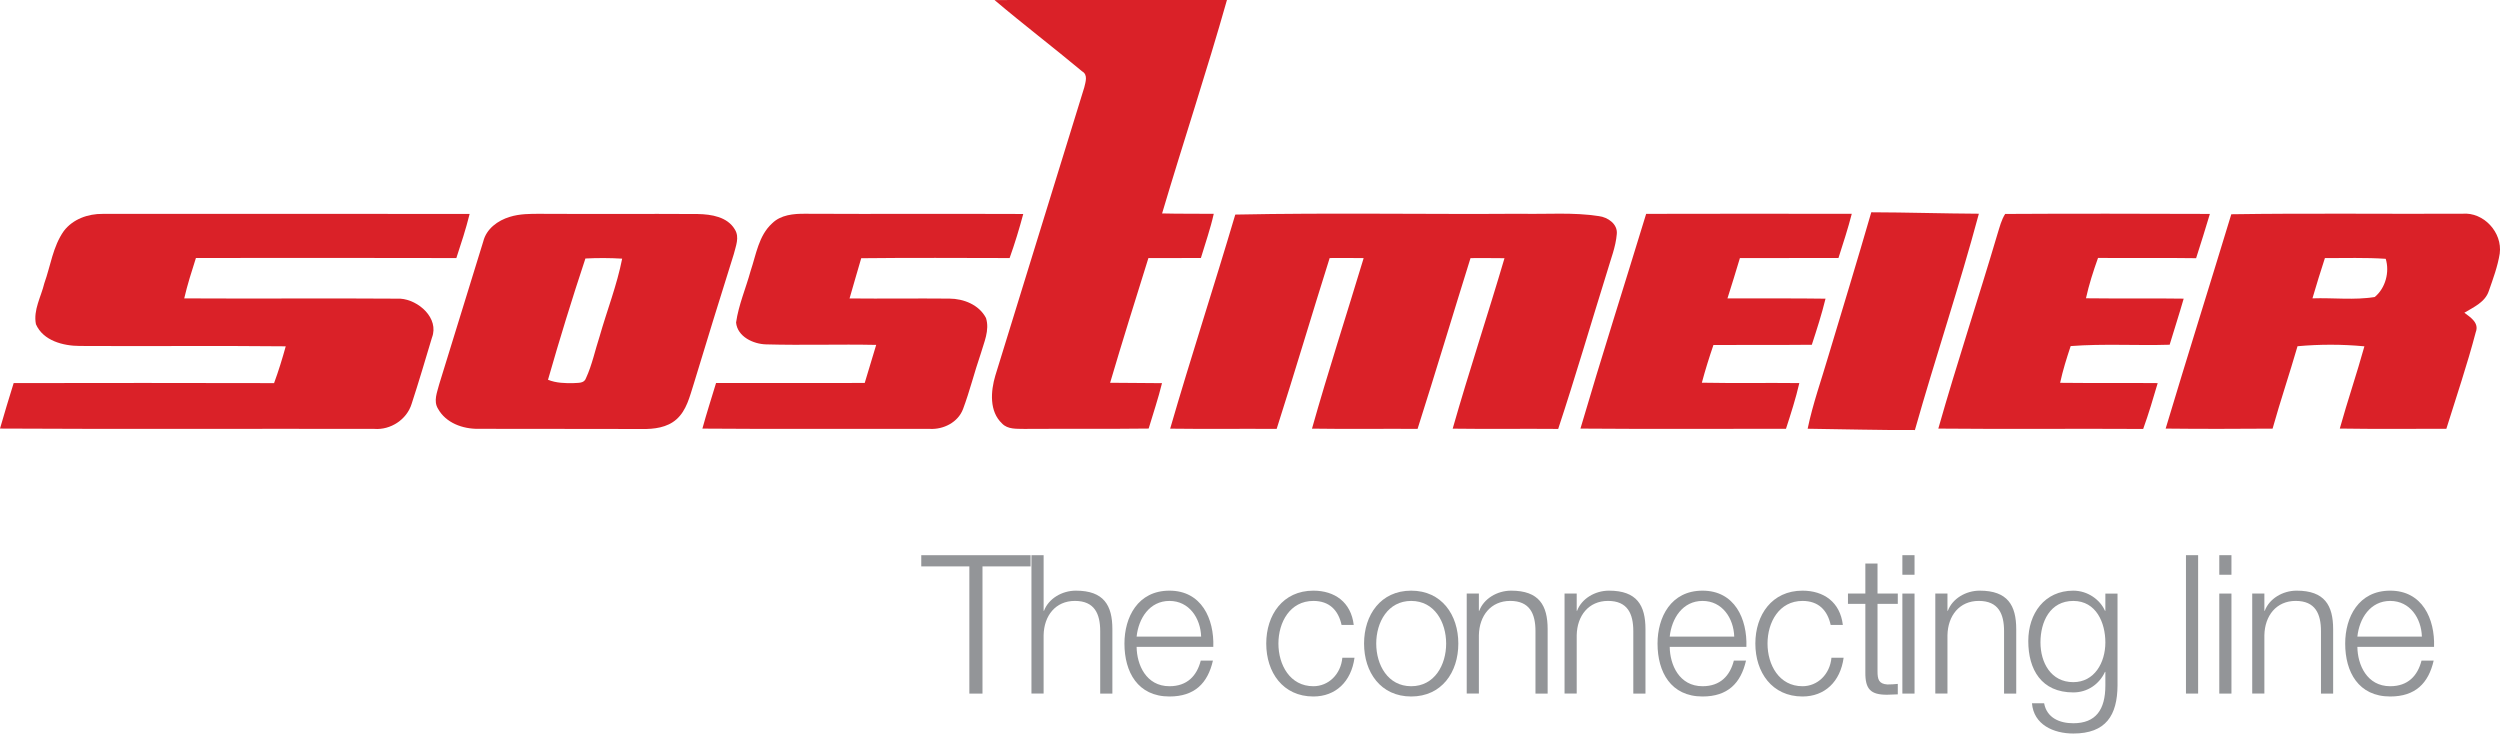 <?xml version="1.0" encoding="utf-8"?>
<!-- Generator: Adobe Illustrator 15.0.0, SVG Export Plug-In . SVG Version: 6.00 Build 0)  -->
<!DOCTYPE svg PUBLIC "-//W3C//DTD SVG 1.1//EN" "http://www.w3.org/Graphics/SVG/1.1/DTD/svg11.dtd">
<svg version="1.1" id="Calque_1" xmlns="http://www.w3.org/2000/svg" xmlns:xlink="http://www.w3.org/1999/xlink" x="0px" y="0px"
	 width="221px" height="64.862px" viewBox="0 0 221 64.862" enable-background="new 0 0 221 64.862" xml:space="preserve">
<g>
	<defs>
		<rect id="SVGID_1_" y="-0.021" width="221" height="38.038"/>
	</defs>
	<clipPath id="SVGID_2_">
		<use xlink:href="#SVGID_1_"  overflow="visible"/>
	</clipPath>
	<path clip-path="url(#SVGID_2_)" fill="#DA2128" d="M87.921,0.008C94.767-0.035,101.615-0.023,108.462,0
		c-1.789,6.325-3.863,12.565-5.733,18.868c1.519,0.04,3.041,0.017,4.566,0.034c-0.294,1.327-0.749,2.607-1.136,3.905
		c-1.547-0.005-3.094,0-4.641,0.009c-1.145,3.667-2.297,7.337-3.383,11.021c1.528,0.026,3.057,0.009,4.585,0.035
		c-0.33,1.355-0.781,2.677-1.179,4.013c-3.668,0.045-7.338,0.008-11.003,0.031c-0.672-0.02-1.448,0.056-1.956-0.478
		c-1.143-1.074-1.004-2.849-0.597-4.23c2.634-8.486,5.226-16.987,7.863-25.476c0.108-0.47,0.349-1.119-0.186-1.423
		C93.108,4.178,90.459,2.158,87.921,0.008"/>
	<path clip-path="url(#SVGID_2_)" fill="#DA2128" d="M165.421,18.766c3.17,0.008,6.34,0.11,9.511,0.127
		c-1.721,6.417-3.844,12.726-5.654,19.122c-3.161,0.018-6.32-0.077-9.482-0.115c0.458-2.21,1.223-4.336,1.855-6.501
		C162.919,27.192,164.197,22.987,165.421,18.766"/>
	<path clip-path="url(#SVGID_2_)" fill="#DA2128" d="M5.64,20.424c0.797-1.054,2.146-1.533,3.435-1.516
		c10.812,0,21.625-0.012,32.44,0.005c-0.327,1.319-0.749,2.611-1.174,3.9c-7.672-0.022-15.346-0.011-23.022-0.006
		c-0.376,1.179-0.754,2.362-1.034,3.571c6.367,0.037,12.736-0.021,19.105,0.025c1.598,0.104,3.457,1.725,2.793,3.449
		c-0.584,1.95-1.159,3.904-1.792,5.84c-0.424,1.397-1.866,2.337-3.307,2.222c-11.026-0.023-22.059,0.034-33.084-0.029
		c0.379-1.349,0.8-2.681,1.208-4.02c7.672-0.012,15.347-0.018,23.02,0.003c0.395-1.07,0.728-2.155,1.031-3.253
		c-6.069-0.064-12.138,0.005-18.208-0.032c-1.458-0.003-3.237-0.459-3.874-1.921c-0.251-1.249,0.458-2.431,0.74-3.616
		C4.472,23.503,4.675,21.785,5.64,20.424"/>
	<path clip-path="url(#SVGID_2_)" fill="#DA2128" d="M45.062,19.172c0.883-0.278,1.823-0.273,2.738-0.27
		c4.627,0.027,9.255-0.011,13.883,0.018c1.196,0.023,2.623,0.24,3.284,1.376c0.425,0.684,0.069,1.472-0.101,2.175
		c-1.199,3.825-2.388,7.654-3.548,11.494c-0.351,1.091-0.624,2.312-1.519,3.104c-0.823,0.732-1.982,0.872-3.039,0.854
		c-4.821-0.018-9.644,0-14.463-0.016c-1.375,0.023-2.883-0.513-3.579-1.779c-0.422-0.688-0.063-1.472,0.112-2.174
		c1.302-4.201,2.589-8.409,3.891-12.609C42.999,20.22,44.006,19.492,45.062,19.172 M51.751,22.851
		c-1.179,3.55-2.279,7.125-3.308,10.721c0.72,0.29,1.498,0.312,2.262,0.295c0.405-0.036,0.936,0.046,1.099-0.444
		c0.543-1.179,0.8-2.466,1.204-3.694c0.653-2.292,1.532-4.522,1.991-6.864C53.918,22.799,52.834,22.796,51.751,22.851"/>
	<path clip-path="url(#SVGID_2_)" fill="#DA2128" d="M68.243,19.756c0.769-0.769,1.913-0.871,2.941-0.86
		c6.424,0.033,12.849-0.008,19.271,0.02c-0.35,1.313-0.748,2.614-1.205,3.896c-4.374-0.006-8.747-0.036-13.118,0.014
		c-0.335,1.188-0.702,2.364-1.031,3.556c2.944,0.032,5.884-0.015,8.829,0.014c1.259,0.008,2.622,0.541,3.232,1.715
		c0.341,1.081-0.182,2.162-0.474,3.187c-0.552,1.605-0.957,3.262-1.551,4.85c-0.439,1.183-1.728,1.832-2.943,1.765
		c-6.699-0.018-13.404,0.03-20.102-0.025c0.37-1.354,0.803-2.687,1.208-4.031c4.379-0.002,8.761,0.01,13.142-0.005
		c0.338-1.121,0.679-2.239,1.014-3.364c-3.244-0.069-6.488,0.045-9.731-0.046c-1.126-0.026-2.537-0.68-2.655-1.932
		c0.225-1.572,0.87-3.04,1.286-4.563C66.844,22.5,67.064,20.838,68.243,19.756"/>
	<path clip-path="url(#SVGID_2_)" fill="#DA2128" d="M109.198,18.969c8.418-0.173,16.841-0.011,25.261-0.072
		c2.295,0.052,4.605-0.146,6.882,0.208c0.782,0.096,1.675,0.696,1.583,1.585c-0.094,1.145-0.537,2.22-0.85,3.314
		c-1.447,4.636-2.805,9.301-4.33,13.913c-3.108-0.029-6.22,0.022-9.327-0.023c1.438-5.05,3.097-10.033,4.58-15.069
		c-1.002-0.011-2.004-0.014-3.004-0.008c-1.573,5.026-3.079,10.076-4.679,15.095c-3.111-0.018-6.223,0.028-9.334-0.02
		c1.425-5.053,3.051-10.049,4.567-15.075c-1.002-0.011-2.006-0.015-3.005-0.006c-1.586,5.027-3.078,10.082-4.686,15.104
		c-3.135-0.023-6.275,0.022-9.414-0.021C105.278,31.56,107.329,25.291,109.198,18.969"/>
	<path clip-path="url(#SVGID_2_)" fill="#DA2128" d="M145.52,18.905c6.059-0.018,12.119-0.011,18.176-0.003
		c-0.335,1.317-0.763,2.61-1.175,3.905c-2.903-0.002-5.809,0-8.713,0.006c-0.355,1.195-0.726,2.382-1.101,3.567
		c2.889,0.017,5.78-0.023,8.669,0.023c-0.335,1.375-0.771,2.727-1.211,4.074c-2.899,0.029-5.799,0.006-8.697,0.02
		c-0.376,1.102-0.725,2.212-1.024,3.334c2.87,0.056,5.745,0,8.616,0.033c-0.315,1.368-0.745,2.703-1.179,4.039
		c-6.058,0.002-12.114,0.031-18.17-0.016C141.574,31.541,143.59,25.233,145.52,18.905"/>
	<path clip-path="url(#SVGID_2_)" fill="#DA2128" d="M176.586,20.655c0.187-0.591,0.332-1.211,0.67-1.742
		c6.031-0.037,12.065-0.02,18.097-0.002c-0.392,1.309-0.797,2.612-1.217,3.914c-2.891-0.043-5.779,0-8.671-0.023
		c-0.417,1.17-0.8,2.355-1.066,3.566c2.878,0.038,5.757-0.011,8.638,0.033c-0.391,1.364-0.829,2.714-1.24,4.073
		c-2.914,0.09-5.84-0.104-8.75,0.119c-0.355,1.069-0.695,2.146-0.932,3.248c2.874,0.034,5.75-0.002,8.625,0.026
		c-0.401,1.359-0.8,2.72-1.282,4.052c-6.037-0.037-12.075,0.028-18.111-0.031C172.988,32.111,174.884,26.412,176.586,20.655"/>
	<path clip-path="url(#SVGID_2_)" fill="#DA2128" d="M197.247,18.94c6.806-0.103,13.617-0.015,20.429-0.047
		c1.884-0.163,3.551,1.663,3.3,3.524c-0.183,1.135-0.587,2.224-0.965,3.308c-0.326,0.988-1.341,1.426-2.161,1.921
		c0.557,0.417,1.326,0.901,1.006,1.721c-0.754,2.877-1.717,5.698-2.598,8.538c-3.141-0.006-6.283,0.032-9.42-0.02
		c0.679-2.437,1.5-4.833,2.175-7.27c-1.967-0.186-3.948-0.186-5.912-0.009c-0.705,2.44-1.52,4.842-2.204,7.285
		c-3.152,0.021-6.304,0.033-9.453-0.004C193.34,31.56,195.326,25.262,197.247,18.94 M205.521,22.816
		c-0.388,1.179-0.747,2.367-1.1,3.558c1.83-0.063,3.696,0.177,5.508-0.119c0.948-0.785,1.326-2.202,0.969-3.376
		C209.105,22.758,207.311,22.82,205.521,22.816"/>
</g>
<g>
	<g>
		<path fill="#939598" d="M81.439,49.078h9.664v0.993h-4.251v11.241h-1.161V50.071h-4.251V49.078z"/>
	</g>
	<g>
		<path fill="#939598" d="M91.18,49.078h1.076v4.917h0.034c0.393-1.062,1.571-1.781,2.817-1.781c2.476,0,3.227,1.302,3.227,3.409
			v5.689h-1.076v-5.518c0-1.525-0.495-2.673-2.237-2.673c-1.708,0-2.732,1.302-2.766,3.032v5.158H91.18V49.078z"/>
	</g>
	<g>
		<path fill="#939598" d="M100.477,57.183c0.017,1.577,0.836,3.479,2.903,3.479c1.571,0,2.424-0.925,2.766-2.262h1.076
			c-0.461,2.005-1.622,3.17-3.842,3.17c-2.8,0-3.979-2.159-3.979-4.678c0-2.33,1.178-4.678,3.979-4.678
			c2.834,0,3.961,2.484,3.876,4.969H100.477z M106.18,56.274c-0.051-1.628-1.059-3.152-2.8-3.152c-1.759,0-2.732,1.542-2.903,3.152
			H106.18z"/>
	</g>
	<g>
		<path fill="#939598" d="M118.595,55.246c-0.29-1.319-1.093-2.124-2.493-2.124c-2.066,0-3.09,1.885-3.09,3.77s1.024,3.77,3.09,3.77
			c1.332,0,2.425-1.045,2.562-2.519h1.075c-0.29,2.125-1.673,3.427-3.637,3.427c-2.698,0-4.166-2.142-4.166-4.678
			s1.468-4.678,4.166-4.678c1.878,0,3.33,1.011,3.568,3.032H118.595z"/>
	</g>
	<g>
		<path fill="#939598" d="M128.916,56.892c0,2.536-1.469,4.678-4.166,4.678c-2.698,0-4.167-2.142-4.167-4.678
			s1.469-4.678,4.167-4.678C127.447,52.214,128.916,54.355,128.916,56.892z M121.659,56.892c0,1.885,1.024,3.77,3.091,3.77
			c2.065,0,3.09-1.885,3.09-3.77s-1.024-3.77-3.09-3.77C122.684,53.122,121.659,55.007,121.659,56.892z"/>
	</g>
	<g>
		<path fill="#939598" d="M129.658,52.471h1.075v1.524h0.034c0.393-1.062,1.571-1.781,2.817-1.781c2.476,0,3.228,1.302,3.228,3.409
			v5.689h-1.076v-5.518c0-1.525-0.495-2.673-2.236-2.673c-1.708,0-2.732,1.302-2.767,3.032v5.158h-1.075V52.471z"/>
	</g>
	<g>
		<path fill="#939598" d="M138.306,52.471h1.075v1.524h0.034c0.393-1.062,1.571-1.781,2.817-1.781c2.476,0,3.228,1.302,3.228,3.409
			v5.689h-1.076v-5.518c0-1.525-0.495-2.673-2.236-2.673c-1.708,0-2.732,1.302-2.767,3.032v5.158h-1.075V52.471z"/>
	</g>
	<g>
		<path fill="#939598" d="M147.603,57.183c0.017,1.577,0.837,3.479,2.902,3.479c1.571,0,2.425-0.925,2.767-2.262h1.075
			c-0.461,2.005-1.622,3.17-3.842,3.17c-2.8,0-3.979-2.159-3.979-4.678c0-2.33,1.179-4.678,3.979-4.678
			c2.835,0,3.962,2.484,3.876,4.969H147.603z M153.306,56.274c-0.052-1.628-1.059-3.152-2.801-3.152
			c-1.759,0-2.731,1.542-2.902,3.152H153.306z"/>
	</g>
	<g>
		<path fill="#939598" d="M161.832,55.246c-0.29-1.319-1.093-2.124-2.492-2.124c-2.066,0-3.091,1.885-3.091,3.77
			s1.024,3.77,3.091,3.77c1.331,0,2.424-1.045,2.561-2.519h1.076c-0.29,2.125-1.674,3.427-3.637,3.427
			c-2.698,0-4.167-2.142-4.167-4.678s1.469-4.678,4.167-4.678c1.878,0,3.329,1.011,3.568,3.032H161.832z"/>
	</g>
	<g>
		<path fill="#939598" d="M165.973,52.471h1.792v0.908h-1.792v5.963c0,0.703,0.102,1.114,0.87,1.165
			c0.308,0,0.615-0.017,0.922-0.051v0.925c-0.324,0-0.632,0.034-0.956,0.034c-1.434,0-1.93-0.479-1.912-1.987v-6.049h-1.537v-0.908
			h1.537v-2.656h1.076V52.471z"/>
	</g>
	<g>
		<path fill="#939598" d="M168.17,49.078h1.075v1.73h-1.075V49.078z M168.17,52.471h1.075v8.842h-1.075V52.471z"/>
	</g>
	<g>
		<path fill="#939598" d="M171.081,52.471h1.075v1.524h0.034c0.393-1.062,1.571-1.781,2.817-1.781c2.476,0,3.228,1.302,3.228,3.409
			v5.689h-1.076v-5.518c0-1.525-0.495-2.673-2.236-2.673c-1.708,0-2.732,1.302-2.767,3.032v5.158h-1.075V52.471z"/>
	</g>
	<g>
		<path fill="#939598" d="M187.189,60.593c-0.017,2.639-1.024,4.25-3.91,4.25c-1.759,0-3.5-0.788-3.653-2.674h1.075
			c0.239,1.303,1.383,1.766,2.578,1.766c1.981,0,2.835-1.183,2.835-3.342v-1.199h-0.034c-0.495,1.079-1.537,1.816-2.801,1.816
			c-2.817,0-3.979-2.022-3.979-4.541c0-2.434,1.435-4.455,3.979-4.455c1.281,0,2.374,0.805,2.801,1.781h0.034v-1.524h1.075V60.593z
			 M186.114,56.789c0-1.731-0.803-3.667-2.835-3.667c-2.049,0-2.902,1.833-2.902,3.667c0,1.781,0.922,3.513,2.902,3.513
			C185.141,60.302,186.114,58.588,186.114,56.789z"/>
	</g>
	<g>
		<path fill="#939598" d="M193.239,49.078h1.075v12.234h-1.075V49.078z"/>
	</g>
	<g>
		<path fill="#939598" d="M196.185,49.078h1.075v1.73h-1.075V49.078z M196.185,52.471h1.075v8.842h-1.075V52.471z"/>
	</g>
	<g>
		<path fill="#939598" d="M199.096,52.471h1.075v1.524h0.034c0.393-1.062,1.571-1.781,2.817-1.781c2.476,0,3.228,1.302,3.228,3.409
			v5.689h-1.076v-5.518c0-1.525-0.495-2.673-2.236-2.673c-1.708,0-2.732,1.302-2.767,3.032v5.158h-1.075V52.471z"/>
	</g>
	<g>
		<path fill="#939598" d="M208.392,57.183c0.017,1.577,0.837,3.479,2.902,3.479c1.571,0,2.425-0.925,2.767-2.262h1.075
			c-0.461,2.005-1.622,3.17-3.842,3.17c-2.8,0-3.979-2.159-3.979-4.678c0-2.33,1.179-4.678,3.979-4.678
			c2.835,0,3.962,2.484,3.876,4.969H208.392z M214.095,56.274c-0.052-1.628-1.059-3.152-2.801-3.152
			c-1.759,0-2.731,1.542-2.902,3.152H214.095z"/>
	</g>
</g>
</svg>
